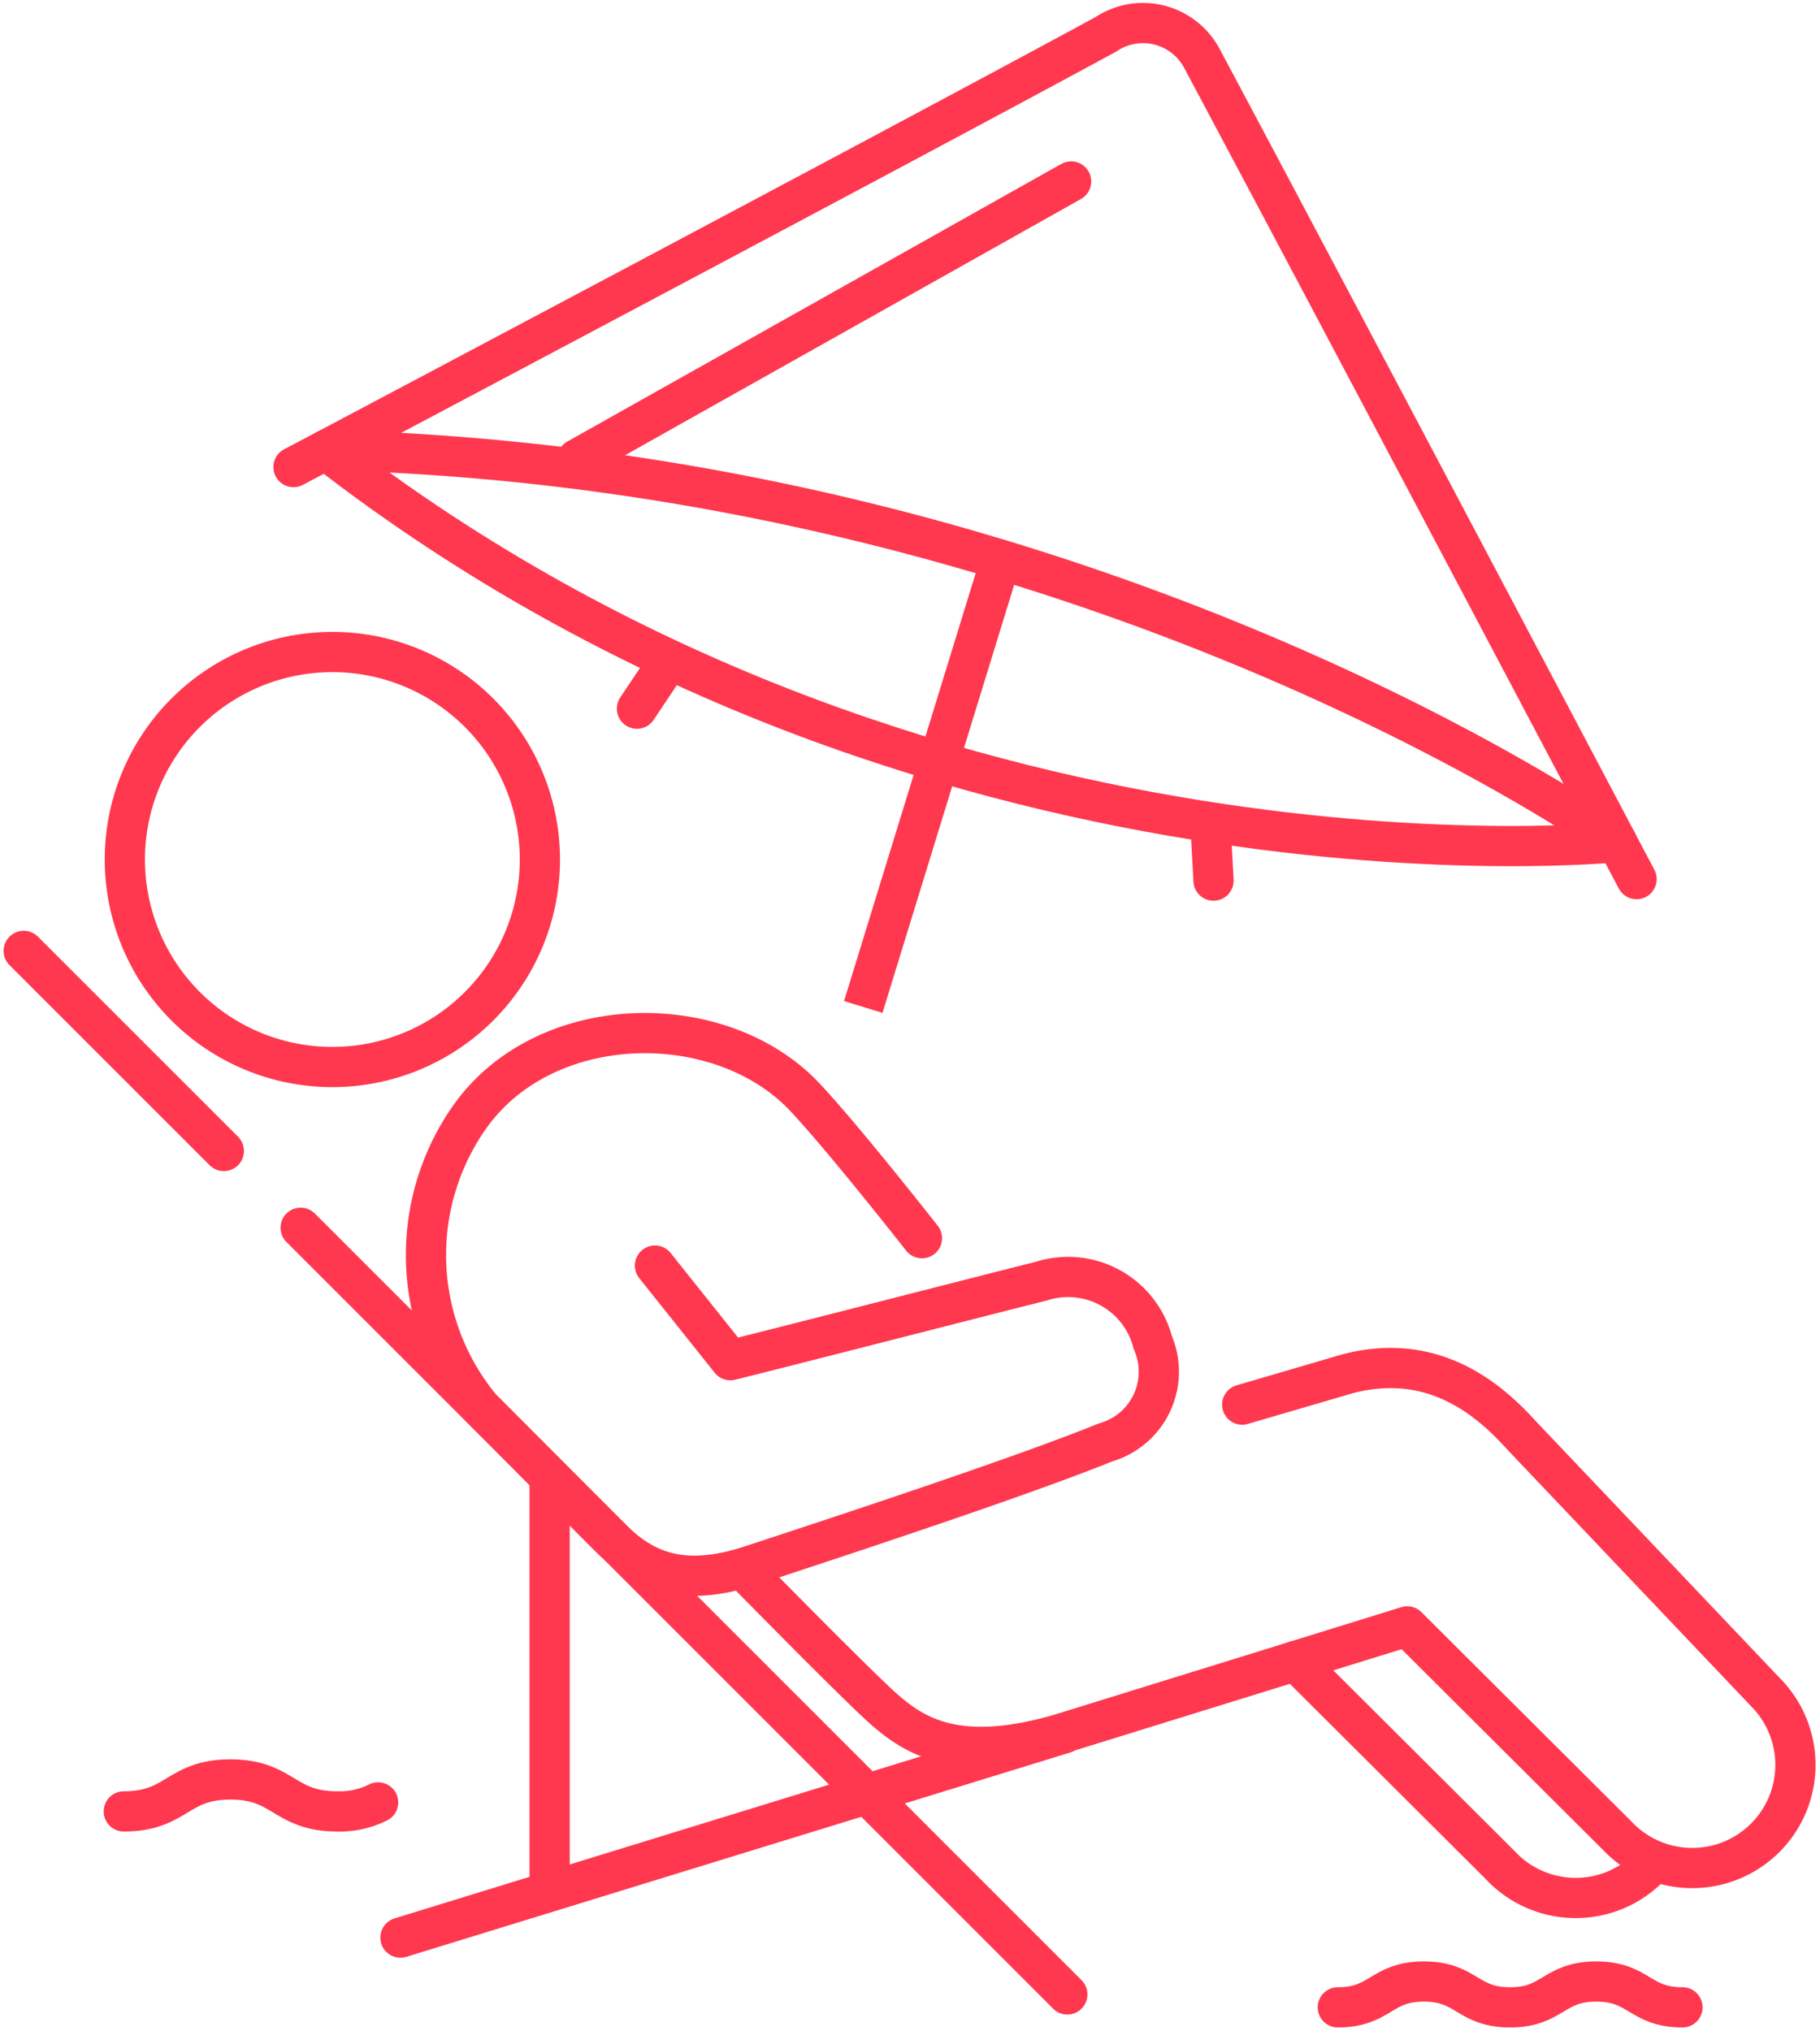 <svg xmlns="http://www.w3.org/2000/svg" xmlns:xlink="http://www.w3.org/1999/xlink" width="76.961" height="85.889" viewBox="0 0 76.961 85.889"><defs><clipPath id="a"><rect width="76.961" height="85.889" fill="none"/></clipPath></defs><g clip-path="url(#a)"><line x1="5.818" y2="18.912" transform="translate(36.504 23.672)" fill="none" stroke="#ff384f" stroke-linejoin="round" stroke-width="1.701"/><line x1="20.892" y2="11.742" transform="translate(24.402 7.674)" fill="none" stroke="#ff384f" stroke-linecap="round" stroke-linejoin="round" stroke-width="1.701"/><path d="M11.709,18.881S36.4,5.808,44.69,1.305a2.822,2.822,0,0,1,4.069,1.022c4.663,8.728,17.551,33.134,17.551,33.134S44.167,19.674,11.709,18.881Z" transform="translate(2.068 0.15)" fill="none" stroke="#ff384f" stroke-linejoin="round" stroke-width="1.701"/><line x2="0.827" y2="1.565" transform="translate(68.377 35.612)" fill="none" stroke="#ff384f" stroke-linecap="round" stroke-linejoin="round" stroke-width="1.701"/><line x2="0.124" y2="2.29" transform="translate(51.191 34.951)" fill="none" stroke="#ff384f" stroke-linecap="round" stroke-linejoin="round" stroke-width="1.701"/><line x1="1.361" y2="2.035" transform="translate(26.934 27.934)" fill="none" stroke="#ff384f" stroke-linecap="round" stroke-linejoin="round" stroke-width="1.701"/><line x1="1.366" y2="0.721" transform="translate(12.41 19.031)" fill="none" stroke="#ff384f" stroke-linecap="round" stroke-linejoin="round" stroke-width="1.701"/><path d="M66.309,32.756s-29.367,3.016-54.6-16.581" transform="translate(2.068 2.856)" fill="none" stroke="#ff384f" stroke-linejoin="round" stroke-width="1.701"/><path d="M48.081,72.314c1.82,0,1.82-1.092,3.64-1.092s1.821,1.092,3.644,1.092,1.822-1.092,3.645-1.092,1.822,1.092,3.646,1.092" transform="translate(8.49 12.574)" fill="none" stroke="#ff384f" stroke-linecap="round" stroke-linejoin="round" stroke-width="1.701"/><path d="M4.448,65.31c2.254,0,2.254-1.351,4.509-1.351s2.258,1.351,4.513,1.351a3.626,3.626,0,0,0,1.732-.38" transform="translate(0.787 11.292)" fill="none" stroke="#ff384f" stroke-linecap="round" stroke-linejoin="round" stroke-width="1.701"/><path d="M19.466,38.416a8.775,8.775,0,1,1,0-12.41A8.774,8.774,0,0,1,19.466,38.416Z" transform="translate(0.793 4.137)" fill="none" stroke="#ff384f" stroke-miterlimit="10" stroke-width="1.701"/><line x1="28.081" y2="8.644" transform="translate(16.934 73.295)" fill="none" stroke="#ff384f" stroke-linecap="round" stroke-linejoin="round" stroke-width="1.701"/><path d="M36.282,45.806s-3.274-4.18-4.951-5.965c-3.565-3.794-11.037-3.7-14.221.907a10.143,10.143,0,0,0,.517,12.221l5.251,5.283c1.222,1.225,2.745,2.521,6.16,1.4s11.426-3.752,15-5.207a3.111,3.111,0,0,0,2.007-4.225,3.7,3.7,0,0,0-4.725-2.594c-2.333.582-10.645,2.723-13.137,3.339l-3.19-4" transform="translate(2.703 6.556)" fill="none" stroke="#ff384f" stroke-linecap="round" stroke-linejoin="round" stroke-width="1.701"/><line x2="32.42" y2="32.421" transform="translate(12.713 51.921)" fill="none" stroke="#ff384f" stroke-linecap="round" stroke-linejoin="round" stroke-width="1.701"/><line x2="8.463" y2="8.462" transform="translate(1.002 40.212)" fill="none" stroke="#ff384f" stroke-linecap="round" stroke-linejoin="round" stroke-width="1.701"/><line y2="17.493" transform="translate(23.242 62.451)" fill="none" stroke="#ff384f" stroke-linecap="round" stroke-linejoin="round" stroke-width="1.701"/><path d="M26.722,57.7s4.212,4.294,5.659,5.643c1.427,1.328,3.208,2.6,7.685,1.317l14.722-4.563,8.889,8.861a4.363,4.363,0,0,0,6.405-5.925L59.622,52.019c-1.435-1.591-3.789-3.546-7.373-2.6l-4.439,1.3" transform="translate(4.719 8.681)" fill="none" stroke="#ff384f" stroke-linecap="round" stroke-linejoin="round" stroke-width="1.701"/><path d="M46.557,59.7l8.65,8.623a4.363,4.363,0,0,0,6.165.24,4.554,4.554,0,0,0,.371-.385" transform="translate(8.221 10.54)" fill="none" stroke="#ff384f" stroke-linecap="round" stroke-linejoin="round" stroke-width="1.701"/></g></svg>